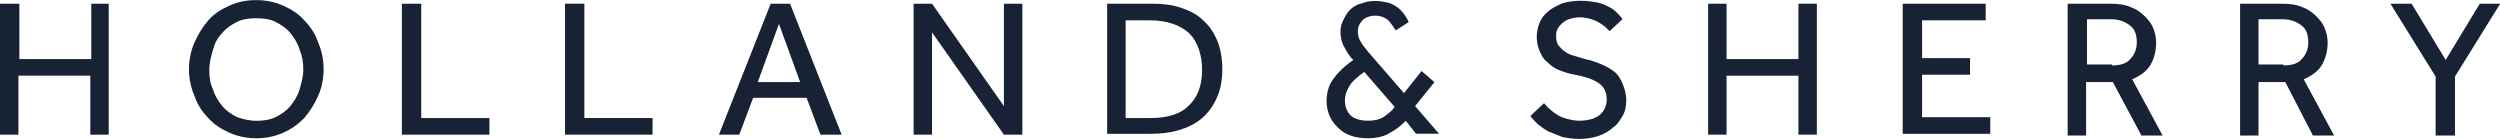 <?xml version="1.0" encoding="UTF-8"?>
<svg id="Layer_2" data-name="Layer 2" xmlns="http://www.w3.org/2000/svg" viewBox="0 0 263.27 14.66">
  <defs>
    <style>
      .cls-1 {
        fill: #182235;
        stroke-width: 0px;
      }
    </style>
  </defs>
  <g id="Layer_1-2" data-name="Layer 1">
    <g>
      <path id="Fill-27" class="cls-1" d="M9.61.39v5.83H2.04V.39H0v13.79h1.94v-6.21h7.57v6.21h1.94V.39h-1.85"/>
      <path id="Fill-28" class="cls-1" d="M26.99,14.56c-.97,0-1.94-.19-2.82-.58-.87-.39-1.65-.87-2.23-1.55-.68-.68-1.17-1.46-1.46-2.33-.39-.88-.58-1.85-.58-2.81s.19-1.94.58-2.82c.39-.87.87-1.65,1.46-2.33.58-.68,1.36-1.17,2.23-1.55.87-.39,1.75-.58,2.82-.58.97,0,1.94.19,2.82.58.87.39,1.65.87,2.23,1.55.68.68,1.17,1.46,1.46,2.33.39.87.58,1.84.58,2.82s-.19,1.94-.58,2.81c-.39.87-.87,1.65-1.46,2.33-.68.68-1.36,1.17-2.23,1.55-.87.39-1.84.58-2.82.58M26.99,12.72c.78,0,1.46-.1,2.04-.39s1.16-.68,1.55-1.17.78-1.07.97-1.75c.19-.68.39-1.36.39-2.04,0-.78-.1-1.46-.39-2.14-.19-.68-.58-1.26-.97-1.75-.39-.49-.97-.87-1.55-1.17s-1.26-.39-2.04-.39-1.46.1-2.04.39c-.58.29-1.16.68-1.55,1.17-.49.48-.78,1.07-.97,1.75-.19.68-.39,1.36-.39,2.14s.1,1.46.39,2.04c.19.68.58,1.26.97,1.75.39.49.97.87,1.55,1.17.58.19,1.26.39,2.04.39"/>
      <path id="Fill-29" class="cls-1" d="M42.42.39h1.94v12.04h7.18v1.75h-9.22V.39"/>
      <path id="Fill-30" class="cls-1" d="M59.6.39h1.94v12.04h7.18v1.75h-9.22V.39"/>
      <path id="Fill-31" class="cls-1" d="M81.16.39h2.04l5.43,13.79h-2.23l-1.46-3.88h-5.63l-1.46,3.88h-2.14L81.16.39h0ZM84.26,8.64l-2.23-6.12-2.23,6.12h4.47Z"/>
      <path id="Fill-32" class="cls-1" d="M96.11.39h2.04l7.57,10.78V.39h1.94v13.79h-1.94l-7.57-10.77v10.77h-1.94V.39"/>
      <path id="Fill-33" class="cls-1" d="M116.59.39h4.66c1.07,0,2.14.1,3.01.39.87.29,1.75.68,2.33,1.26.68.58,1.17,1.26,1.55,2.14.39.87.58,1.94.58,3.11s-.19,2.14-.58,3.01c-.39.87-.87,1.55-1.55,2.14-.68.58-1.46.97-2.43,1.26-.97.29-1.94.39-3.01.39h-4.56V.39h0ZM121.15,12.43c1.75,0,3.11-.39,3.98-1.26.97-.87,1.46-2.14,1.46-3.79s-.49-3.01-1.36-3.88c-.97-.87-2.33-1.36-4.17-1.36h-2.52v10.29h2.62Z"/>
      <path id="Fill-34" class="cls-1" d="M148.04,12.72c-.49.49-1.07.97-1.65,1.26-.58.39-1.46.58-2.33.58-.68,0-1.36-.1-1.84-.29-.58-.19-.97-.48-1.36-.87-.39-.39-.68-.78-.87-1.26-.2-.48-.29-.97-.29-1.46,0-.87.19-1.65.68-2.33.49-.68,1.16-1.36,2.14-2.04l-.29-.29c-.29-.39-.58-.87-.78-1.26-.19-.49-.29-.87-.29-1.46,0-.39.1-.78.29-1.16s.39-.78.68-1.07c.29-.29.68-.58,1.16-.68.49-.19.97-.29,1.55-.29.49,0,.97.1,1.36.19.39.1.68.29.97.49.29.19.49.49.68.68.19.29.39.58.49.87l-1.36.87c-.39-.58-.68-1.07-1.07-1.26-.29-.19-.68-.29-1.07-.29-.58,0-1.07.19-1.36.49-.29.29-.49.68-.49,1.16,0,.39.1.78.29,1.07.2.39.49.68.78,1.07l3.79,4.37,1.85-2.33,1.36,1.17-2.04,2.52,2.52,2.91h-2.43l-1.07-1.36h0ZM143.67,7.57c-.68.49-1.26.97-1.55,1.46-.29.49-.49.97-.49,1.55s.19,1.16.58,1.55c.39.39,1.07.58,1.84.58.68,0,1.17-.1,1.65-.39.39-.29.87-.58,1.16-1.07l-3.2-3.69h0Z"/>
      <path id="Fill-35" class="cls-1" d="M162.6,10.87c.19.19.39.49.68.68.19.19.48.39.78.58.29.19.68.29.97.39.39.1.78.19,1.26.19.87,0,1.65-.19,2.14-.58.48-.39.77-.97.77-1.65,0-.78-.29-1.36-.87-1.75-.58-.39-1.46-.68-2.52-.87-.58-.1-1.17-.29-1.65-.49-.49-.19-.87-.49-1.26-.87-.39-.29-.58-.68-.78-1.17-.19-.39-.29-.97-.29-1.46s.1-.97.29-1.46c.19-.48.49-.87.87-1.16.39-.39.87-.58,1.46-.88.58-.19,1.26-.29,2.04-.29.68,0,1.26.1,1.75.19.49.1.87.29,1.26.49.39.19.58.39.87.68.19.19.39.39.49.58l-1.36,1.26c-.1-.1-.19-.19-.39-.39-.2-.19-.39-.29-.68-.49-.29-.19-.58-.29-.87-.39-.39-.1-.78-.19-1.16-.19-.49,0-.78.1-1.16.19-.29.1-.58.29-.78.48-.19.19-.39.39-.49.68-.1.19-.1.49-.1.68,0,.39.1.68.2.87.19.19.39.49.68.68.29.19.58.39,1.07.49.39.1.87.29,1.36.39.49.1.97.29,1.46.49.49.19.97.49,1.36.78.39.29.68.78.87,1.26.19.49.39,1.07.39,1.75,0,.58-.1,1.16-.39,1.65-.29.48-.58.97-1.07,1.26-.39.39-.97.68-1.55.87-.58.19-1.26.29-1.94.29s-1.26-.1-1.75-.19c-.49-.19-.97-.39-1.46-.58-.39-.19-.78-.49-1.16-.78-.29-.29-.58-.58-.78-.87l1.46-1.36"/>
      <path id="Fill-36" class="cls-1" d="M179.88.39h1.94v5.83h7.57V.39h1.94v13.79h-1.94v-6.21h-7.57v6.21h-1.94V.39"/>
      <path id="Fill-37" class="cls-1" d="M200.37.39h8.74v1.75h-6.7v3.98h5.05v1.75h-5.05v4.47h7.18v1.75h-9.22V.39"/>
      <path id="Fill-38" class="cls-1" d="M217.84.39h4.37c.87,0,1.65.1,2.23.39.58.19,1.07.58,1.46.97.39.39.68.77.87,1.26.19.49.29.97.29,1.46,0,.87-.19,1.65-.58,2.33-.39.68-1.07,1.17-1.94,1.55l3.2,5.92h-2.23l-3.01-5.63h-2.82v5.63h-1.94V.39h.1ZM222.4,6.89c.87,0,1.55-.19,1.94-.68.39-.39.68-.97.68-1.75s-.19-1.36-.68-1.75c-.48-.39-1.16-.68-1.94-.68h-2.62v4.76h2.62v.1Z"/>
      <path id="Fill-39" class="cls-1" d="M235.9.39h4.37c.87,0,1.65.1,2.23.39.58.19,1.07.58,1.46.97.39.39.68.77.87,1.26.19.49.29.97.29,1.46,0,.87-.2,1.65-.58,2.33-.39.68-1.07,1.17-1.94,1.55l3.2,5.92h-2.23l-2.91-5.63h-2.82v5.63h-1.94V.39h0ZM240.46,6.89c.87,0,1.55-.19,1.94-.68.39-.39.68-.97.68-1.75s-.19-1.36-.68-1.75c-.49-.39-1.16-.68-1.94-.68h-2.62v4.76h2.62v.1Z"/>
      <path id="Fill-40" class="cls-1" d="M261.14.39l-3.59,5.92-3.59-5.92h-2.23l4.76,7.67v6.21h2.04v-6.21l4.76-7.67h-2.14"/>
    </g>
  </g>
</svg>